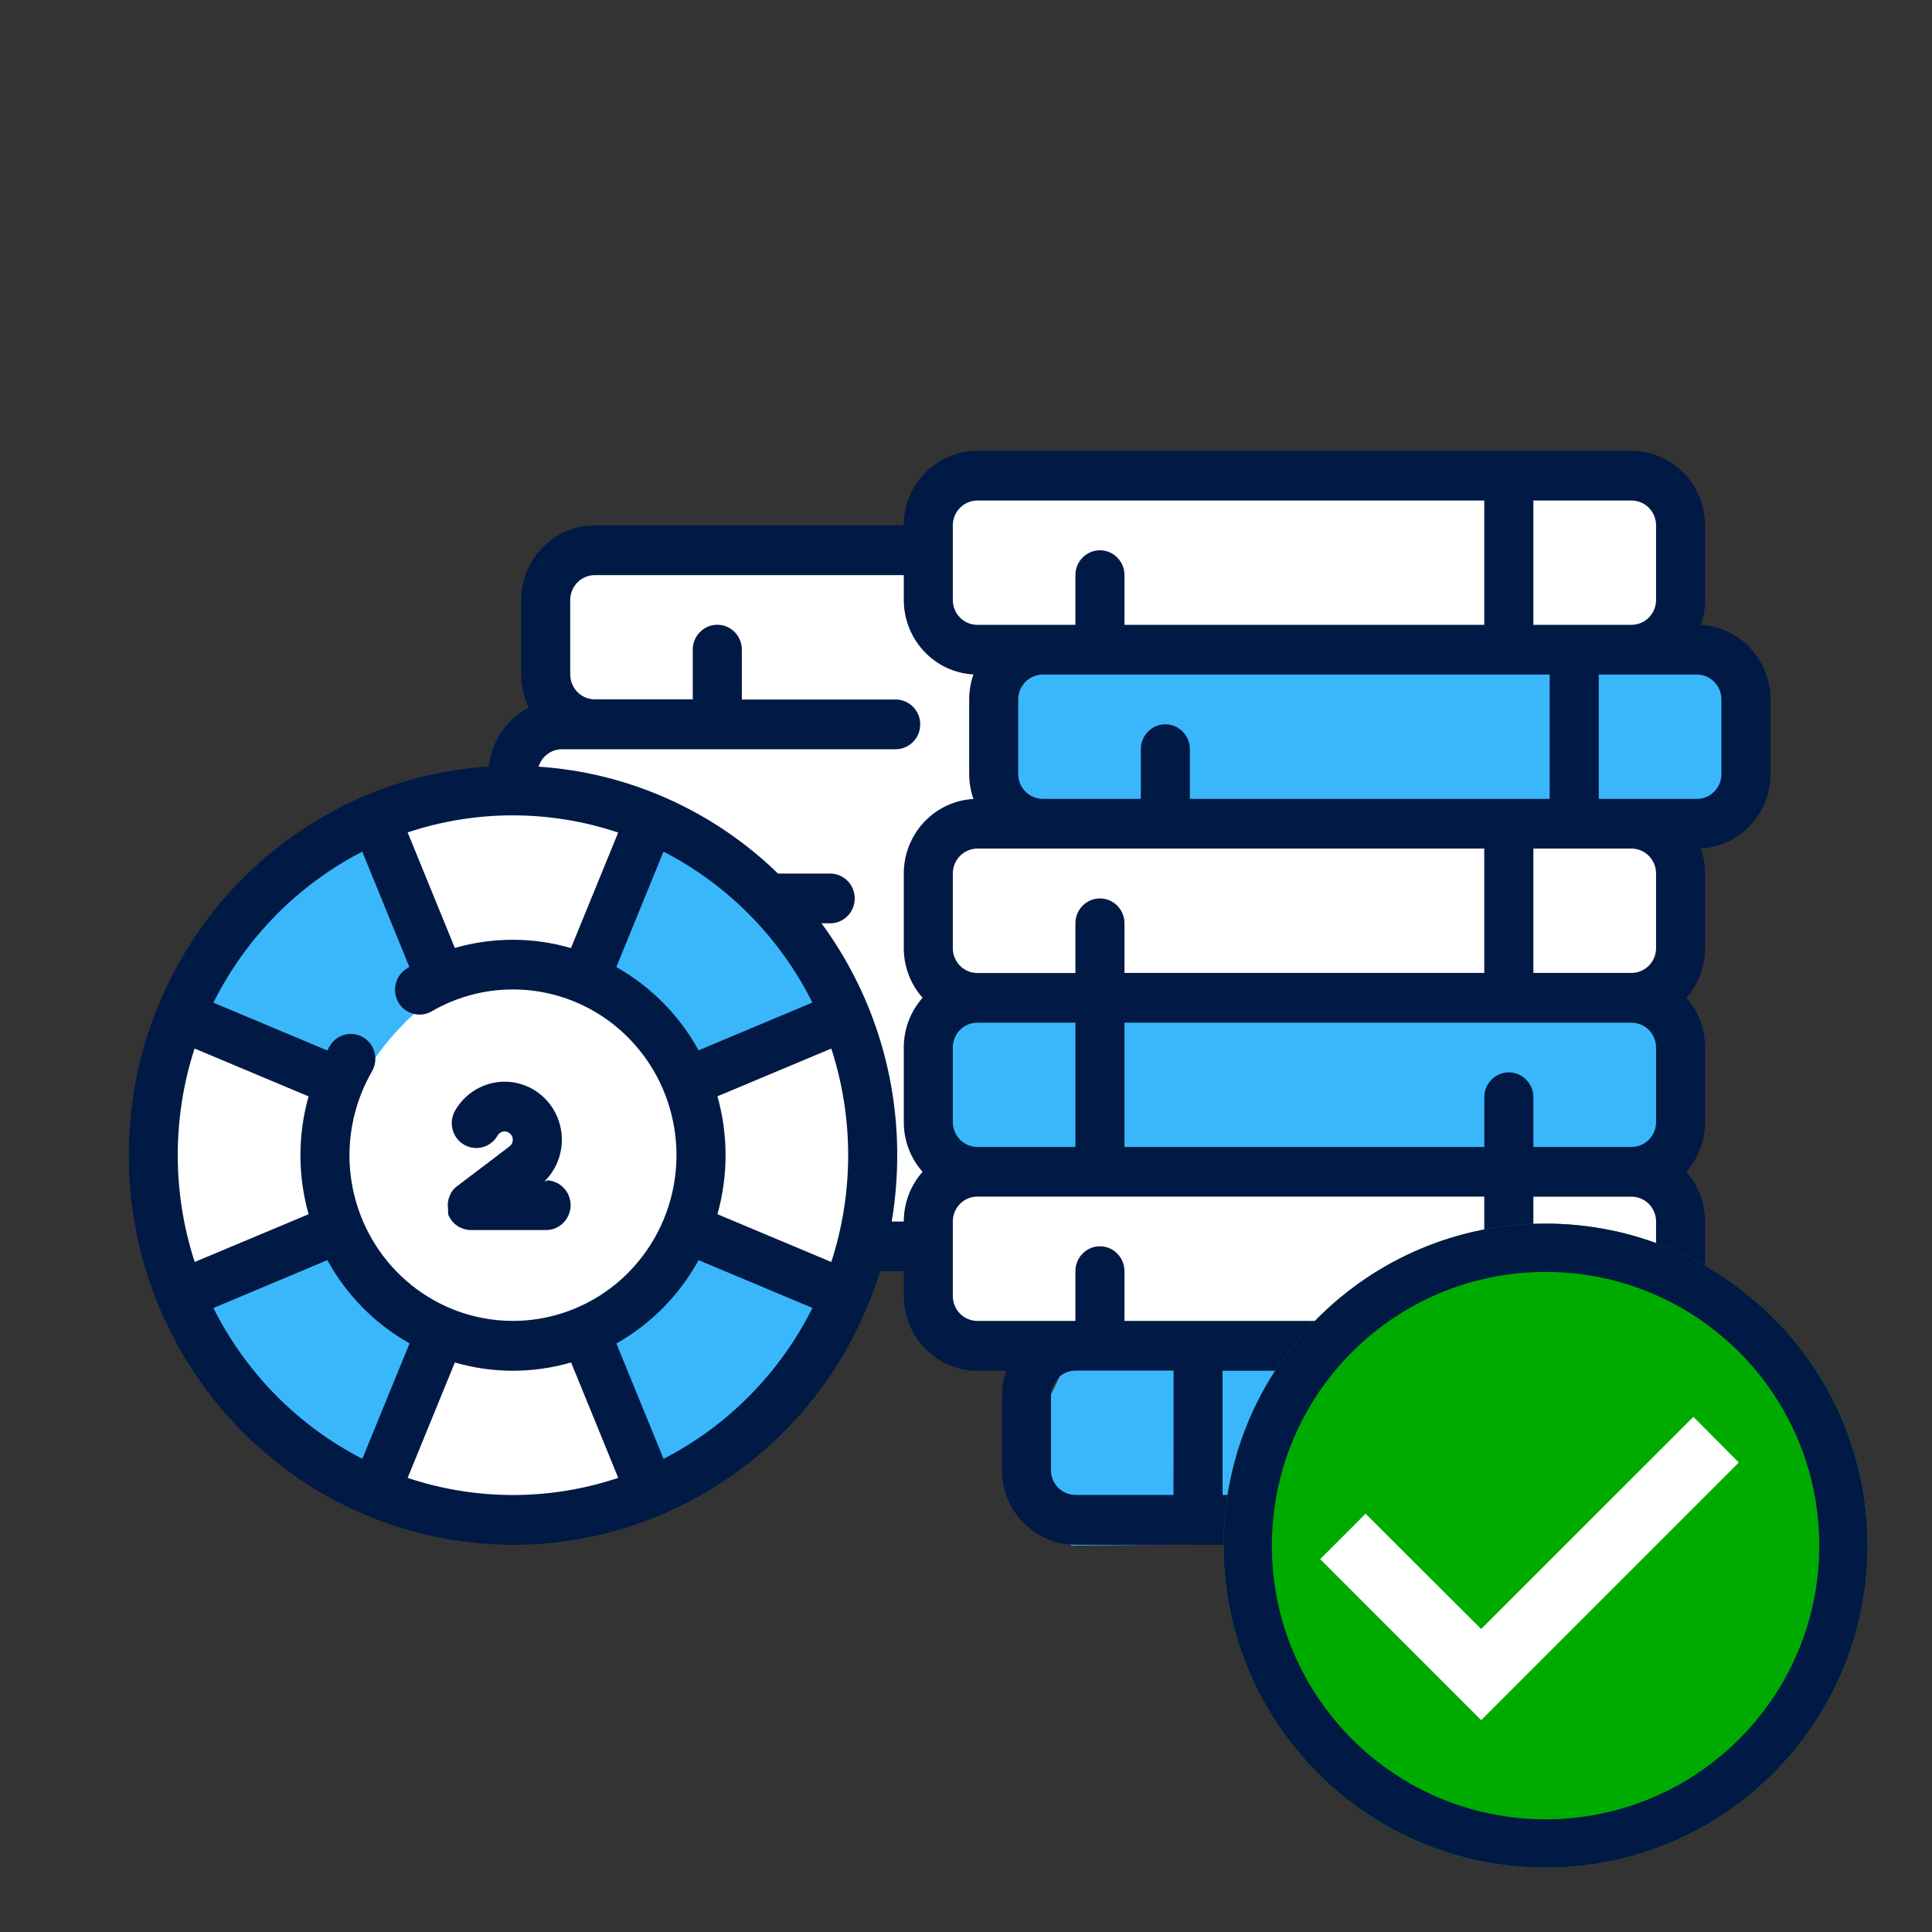 <svg width="40" height="40" viewBox="0 0 40 40" fill="none" xmlns="http://www.w3.org/2000/svg">
<rect x="0" y="0" width="40" height="40" fill="#333333" stroke="none"/>
<path fill-rule="evenodd" clip-rule="evenodd" d="M19.729 9.63L33.645 9.942L34.715 10.363V27.774H19.729L19.16 26.463L18.734 25.76H17.604L14.9 30.172L12.504 31.297H8.431L5.435 29.581L3.678 26.463L3.27 23.417L3.902 20.659L5.435 18.599L8.054 16.882L10.323 16.309L11.212 14.871L11.529 11.65L14.681 11.187L18.992 11.308L19.729 9.63Z" fill="white"/>
<path d="M20.837 13.941C20.837 13.941 20.825 17.315 20.958 17.317C21.09 17.32 35.771 17.2 35.771 17.2L36.36 16.005L36.023 13.941L34.649 13.683L20.837 13.941Z" fill="#3AB7FA"/>
<path d="M19.925 20.916L19.316 22.174L19.474 23.829L20.091 24.575L34.322 24.43L35.026 23.529L34.816 21.486L34.135 20.918L19.925 20.916Z" fill="#3AB7FA"/>
<path d="M22.016 28.342L21.407 29.599L21.565 31.255L22.182 32L36.413 31.855L37.117 30.955L36.907 28.912L36.226 28.343L22.016 28.342Z" fill="#3AB7FA"/>
<path d="M12.316 20.409C12.69 20.065 13.785 17.231 13.785 17.231L16.12 18.82L17.715 21.29L14.406 22.645L13.652 21.29L12.316 20.409Z" fill="#3AB7FA"/>
<path d="M14.389 25.76L17.745 27.008L16.406 29.325L13.637 31.14L12.326 27.708L13.637 26.874L14.389 25.76Z" fill="#3AB7FA"/>
<path d="M9.472 27.812L7.925 31.296L5.428 29.369L3.907 26.944L7.256 25.691L8.11 26.944L9.472 27.812Z" fill="#3AB7FA"/>
<path d="M9.312 20.418C9.333 20.396 7.935 17.111 7.935 17.111L5.78 18.767L4.146 20.79L4.645 21.627L7.331 22.634C7.785 21.729 8.469 20.964 9.312 20.418Z" fill="#3AB7FA"/>
<path d="M11.329 24.454H11.277C11.607 24.127 11.719 23.634 11.564 23.193C11.409 22.752 11.015 22.442 10.555 22.4C10.095 22.358 9.652 22.59 9.421 22.996C9.281 23.242 9.364 23.557 9.607 23.699C9.849 23.841 10.16 23.758 10.301 23.512C10.332 23.456 10.391 23.423 10.453 23.425C10.516 23.428 10.572 23.465 10.6 23.522C10.627 23.579 10.621 23.647 10.584 23.699C10.574 23.712 10.562 23.724 10.55 23.734L9.469 24.555L9.446 24.573H9.444L9.438 24.578L9.431 24.584L9.424 24.591C9.388 24.625 9.358 24.664 9.333 24.707L9.328 24.717V24.721L9.325 24.728L9.321 24.736C9.294 24.791 9.277 24.851 9.272 24.913C9.272 24.917 9.272 24.921 9.272 24.924C9.272 24.928 9.272 24.927 9.272 24.929C9.272 24.93 9.272 24.934 9.272 24.936C9.272 24.938 9.272 24.942 9.272 24.946C9.272 24.949 9.272 24.946 9.272 24.946C9.271 24.976 9.273 25.007 9.277 25.037V25.049V25.06V25.07V25.073V25.081V25.086V25.094V25.099V25.106V25.111V25.118V25.124V25.129L9.28 25.136V25.14L9.283 25.148V25.152L9.287 25.161V25.164L9.291 25.173L9.296 25.183C9.312 25.215 9.331 25.245 9.353 25.273L9.36 25.282L9.363 25.286L9.368 25.291C9.405 25.334 9.448 25.37 9.496 25.398L9.504 25.403L9.509 25.406L9.515 25.409L9.523 25.413H9.526C9.595 25.448 9.671 25.466 9.748 25.467H11.306C11.586 25.467 11.814 25.236 11.814 24.952C11.814 24.668 11.586 24.437 11.306 24.437L11.329 24.454Z" fill="#011945"/>
<path d="M35.81 27.348H35.215C35.273 27.183 35.302 27.008 35.302 26.833V25.289C35.302 24.909 35.163 24.542 34.913 24.259C35.163 23.977 35.302 23.611 35.302 23.232V21.688C35.302 21.307 35.163 20.941 34.913 20.658C35.163 20.375 35.302 20.009 35.302 19.628V18.084C35.302 17.908 35.272 17.733 35.214 17.567C36.022 17.523 36.655 16.846 36.656 16.025V14.481C36.655 13.661 36.022 12.984 35.214 12.939C35.272 12.773 35.302 12.598 35.302 12.422V10.878C35.301 10.026 34.62 9.335 33.779 9.334H20.235C19.394 9.334 18.712 10.025 18.711 10.878H12.314C11.473 10.879 10.792 11.57 10.791 12.422V13.966C10.791 14.203 10.845 14.437 10.949 14.649C10.487 14.887 10.176 15.347 10.123 15.869C6.11 16.126 2.917 19.377 2.681 23.444C2.445 27.512 5.24 31.12 9.195 31.852C13.15 32.584 17.022 30.21 18.22 26.32H18.714V26.835C18.715 27.688 19.397 28.379 20.238 28.38H20.833C20.775 28.545 20.746 28.719 20.746 28.894V30.439C20.747 31.291 21.428 31.982 22.269 31.983H35.81C36.651 31.982 37.333 31.291 37.333 30.439V28.894C37.333 28.041 36.652 27.349 35.81 27.348ZM35.133 13.966C35.413 13.967 35.64 14.197 35.64 14.481V16.026C35.64 16.31 35.413 16.54 35.133 16.54H33.101V13.966H35.133ZM31.239 22.202C30.958 22.203 30.731 22.433 30.731 22.717V23.747H23.281V21.173H33.779C34.06 21.173 34.287 21.403 34.287 21.688V23.232C34.287 23.516 34.06 23.746 33.779 23.747H31.747V22.717C31.746 22.433 31.519 22.203 31.239 22.202ZM31.747 24.776H33.779C34.06 24.776 34.287 25.007 34.287 25.291V26.835C34.286 27.119 34.059 27.348 33.779 27.348H31.747V24.776ZM33.779 20.143H31.747V17.569H33.779C34.06 17.57 34.287 17.8 34.287 18.084V19.628C34.287 19.913 34.06 20.143 33.779 20.143ZM24.128 14.995C23.848 14.996 23.621 15.226 23.62 15.51V16.54H21.589C21.309 16.54 21.081 16.309 21.081 16.025V14.481C21.081 14.197 21.309 13.967 21.589 13.966H32.084V16.54H24.635V15.511C24.635 15.227 24.408 14.997 24.128 14.996V14.995ZM31.747 10.363H33.779C34.06 10.363 34.287 10.593 34.287 10.877V12.422C34.287 12.706 34.06 12.936 33.779 12.936H31.747L31.747 10.363ZM20.235 10.363H30.73V12.936H23.281V11.907C23.281 11.623 23.054 11.393 22.773 11.393C22.493 11.393 22.265 11.623 22.265 11.907V12.937H20.235C19.954 12.937 19.727 12.706 19.727 12.422V10.878C19.727 10.594 19.954 10.363 20.235 10.363L20.235 10.363ZM12.799 17.237L11.831 19.605C11.828 19.613 11.825 19.621 11.822 19.629C11.039 19.401 10.209 19.4 9.425 19.624H9.416L8.44 17.234C9.856 16.762 11.384 16.764 12.8 17.237L12.799 17.237ZM13.737 17.632C15.066 18.315 16.146 19.41 16.82 20.757L14.463 21.746L14.442 21.708C14.052 21.013 13.483 20.438 12.797 20.043L12.76 20.021C12.764 20.014 12.767 20.006 12.77 19.998L13.737 17.632ZM7.5 17.632L8.476 20.021L8.439 20.042C8.279 20.132 8.18 20.302 8.178 20.487C8.176 20.673 8.273 20.845 8.431 20.937C8.589 21.03 8.784 21.03 8.942 20.936C10.271 20.168 11.943 20.398 13.021 21.497C14.1 22.597 14.317 24.293 13.55 25.635C12.784 26.977 11.225 27.631 9.747 27.232C8.269 26.832 7.24 25.477 7.235 23.927C7.235 23.313 7.396 22.711 7.702 22.181C7.843 21.935 7.762 21.62 7.52 21.477C7.277 21.333 6.966 21.416 6.825 21.661C6.808 21.69 6.791 21.72 6.776 21.749C6.759 21.741 4.435 20.766 4.418 20.759C5.092 19.411 6.172 18.316 7.501 17.632L7.5 17.632ZM4.028 21.708L6.364 22.689L6.389 22.699C6.164 23.496 6.164 24.342 6.389 25.139L4.031 26.128C3.564 24.693 3.563 23.144 4.028 21.708ZM4.418 27.081L6.777 26.09L6.798 26.127C7.189 26.823 7.757 27.398 8.444 27.793L8.48 27.814C8.476 27.821 8.473 27.829 8.47 27.837L7.502 30.203C6.173 29.521 5.093 28.427 4.418 27.081ZM8.439 30.6L9.407 28.233C9.41 28.225 9.413 28.216 9.416 28.208C10.203 28.437 11.037 28.437 11.824 28.208L12.8 30.598C11.384 31.071 9.855 31.071 8.439 30.598V30.6ZM13.738 30.204L12.762 27.816L12.8 27.794C13.485 27.398 14.053 26.822 14.443 26.126L14.463 26.09L16.821 27.079C16.147 28.427 15.067 29.521 13.738 30.204ZM17.211 26.128L14.854 25.139C15.078 24.341 15.078 23.496 14.854 22.698L17.211 21.709C17.677 23.144 17.677 24.693 17.211 26.128L17.211 26.128ZM18.712 18.084V19.628C18.711 20.009 18.85 20.375 19.101 20.658C18.85 20.941 18.711 21.307 18.712 21.688V23.232C18.711 23.612 18.85 23.979 19.101 24.261C18.85 24.544 18.711 24.911 18.712 25.291H18.462C18.538 24.837 18.576 24.378 18.576 23.918C18.579 22.188 18.029 20.503 17.008 19.116H17.189C17.469 19.116 17.696 18.885 17.696 18.601C17.696 18.317 17.469 18.086 17.189 18.086H16.108C14.764 16.78 13.008 15.996 11.15 15.873C11.217 15.659 11.413 15.513 11.635 15.512H18.544C18.824 15.512 19.052 15.282 19.052 14.998C19.052 14.713 18.824 14.483 18.544 14.483H15.359V13.45C15.359 13.165 15.132 12.935 14.851 12.935C14.571 12.935 14.343 13.165 14.343 13.45V14.479H12.314C12.034 14.479 11.807 14.248 11.806 13.964V12.422C11.807 12.138 12.034 11.908 12.314 11.907H18.712V12.422C18.713 13.243 19.346 13.919 20.154 13.964C20.096 14.13 20.066 14.305 20.066 14.481V16.026C20.066 16.202 20.096 16.377 20.154 16.542C19.346 16.587 18.713 17.264 18.712 18.084ZM19.727 18.084C19.728 17.8 19.955 17.57 20.235 17.569H30.73V20.143H23.281V19.116C23.281 18.831 23.054 18.601 22.773 18.601C22.493 18.601 22.265 18.831 22.265 19.116V20.145H20.235C19.954 20.145 19.727 19.915 19.727 19.631V18.084H19.727ZM22.265 21.173V23.747H20.235C19.954 23.746 19.727 23.516 19.727 23.232V21.688C19.727 21.403 19.954 21.173 20.235 21.173H22.265ZM20.235 27.348C19.954 27.348 19.727 27.117 19.727 26.833V25.289C19.727 25.005 19.954 24.774 20.235 24.774H30.73V27.348H23.281V26.318C23.281 26.034 23.054 25.803 22.773 25.803C22.493 25.803 22.265 26.034 22.265 26.318V27.348H20.235ZM24.296 30.951H22.267C21.986 30.951 21.759 30.721 21.759 30.436V28.892C21.759 28.608 21.986 28.378 22.267 28.377H24.298L24.296 30.951ZM36.316 30.436C36.316 30.721 36.089 30.951 35.808 30.951H33.779V29.922C33.779 29.637 33.552 29.407 33.271 29.407C32.991 29.407 32.764 29.637 32.764 29.922V30.951H25.312V28.38H35.808C36.088 28.38 36.315 28.61 36.316 28.894L36.316 30.436Z" fill="#011945"/>
<path d="M38.666 32C38.666 35.682 35.682 38.667 32 38.667C28.318 38.667 25.333 35.682 25.333 32C25.333 28.318 28.318 25.334 32 25.334C35.682 25.334 38.666 28.318 38.666 32Z" fill="#00AB00"/>
<path fill-rule="evenodd" clip-rule="evenodd" d="M32 37.667C35.129 37.667 37.666 35.13 37.666 32C37.666 28.87 35.129 26.334 32 26.334C28.87 26.334 26.333 28.87 26.333 32C26.333 35.13 28.87 37.667 32 37.667ZM32 38.667C35.682 38.667 38.666 35.682 38.666 32C38.666 28.318 35.682 25.334 32 25.334C28.318 25.334 25.333 28.318 25.333 32C25.333 35.682 28.318 38.667 32 38.667Z" fill="#011945"/>
<path d="M35.06 29.334L30.666 33.727L28.273 31.34L27.333 32.28L30.666 35.614L36 30.28L35.06 29.334Z" fill="white"/>
</svg>

